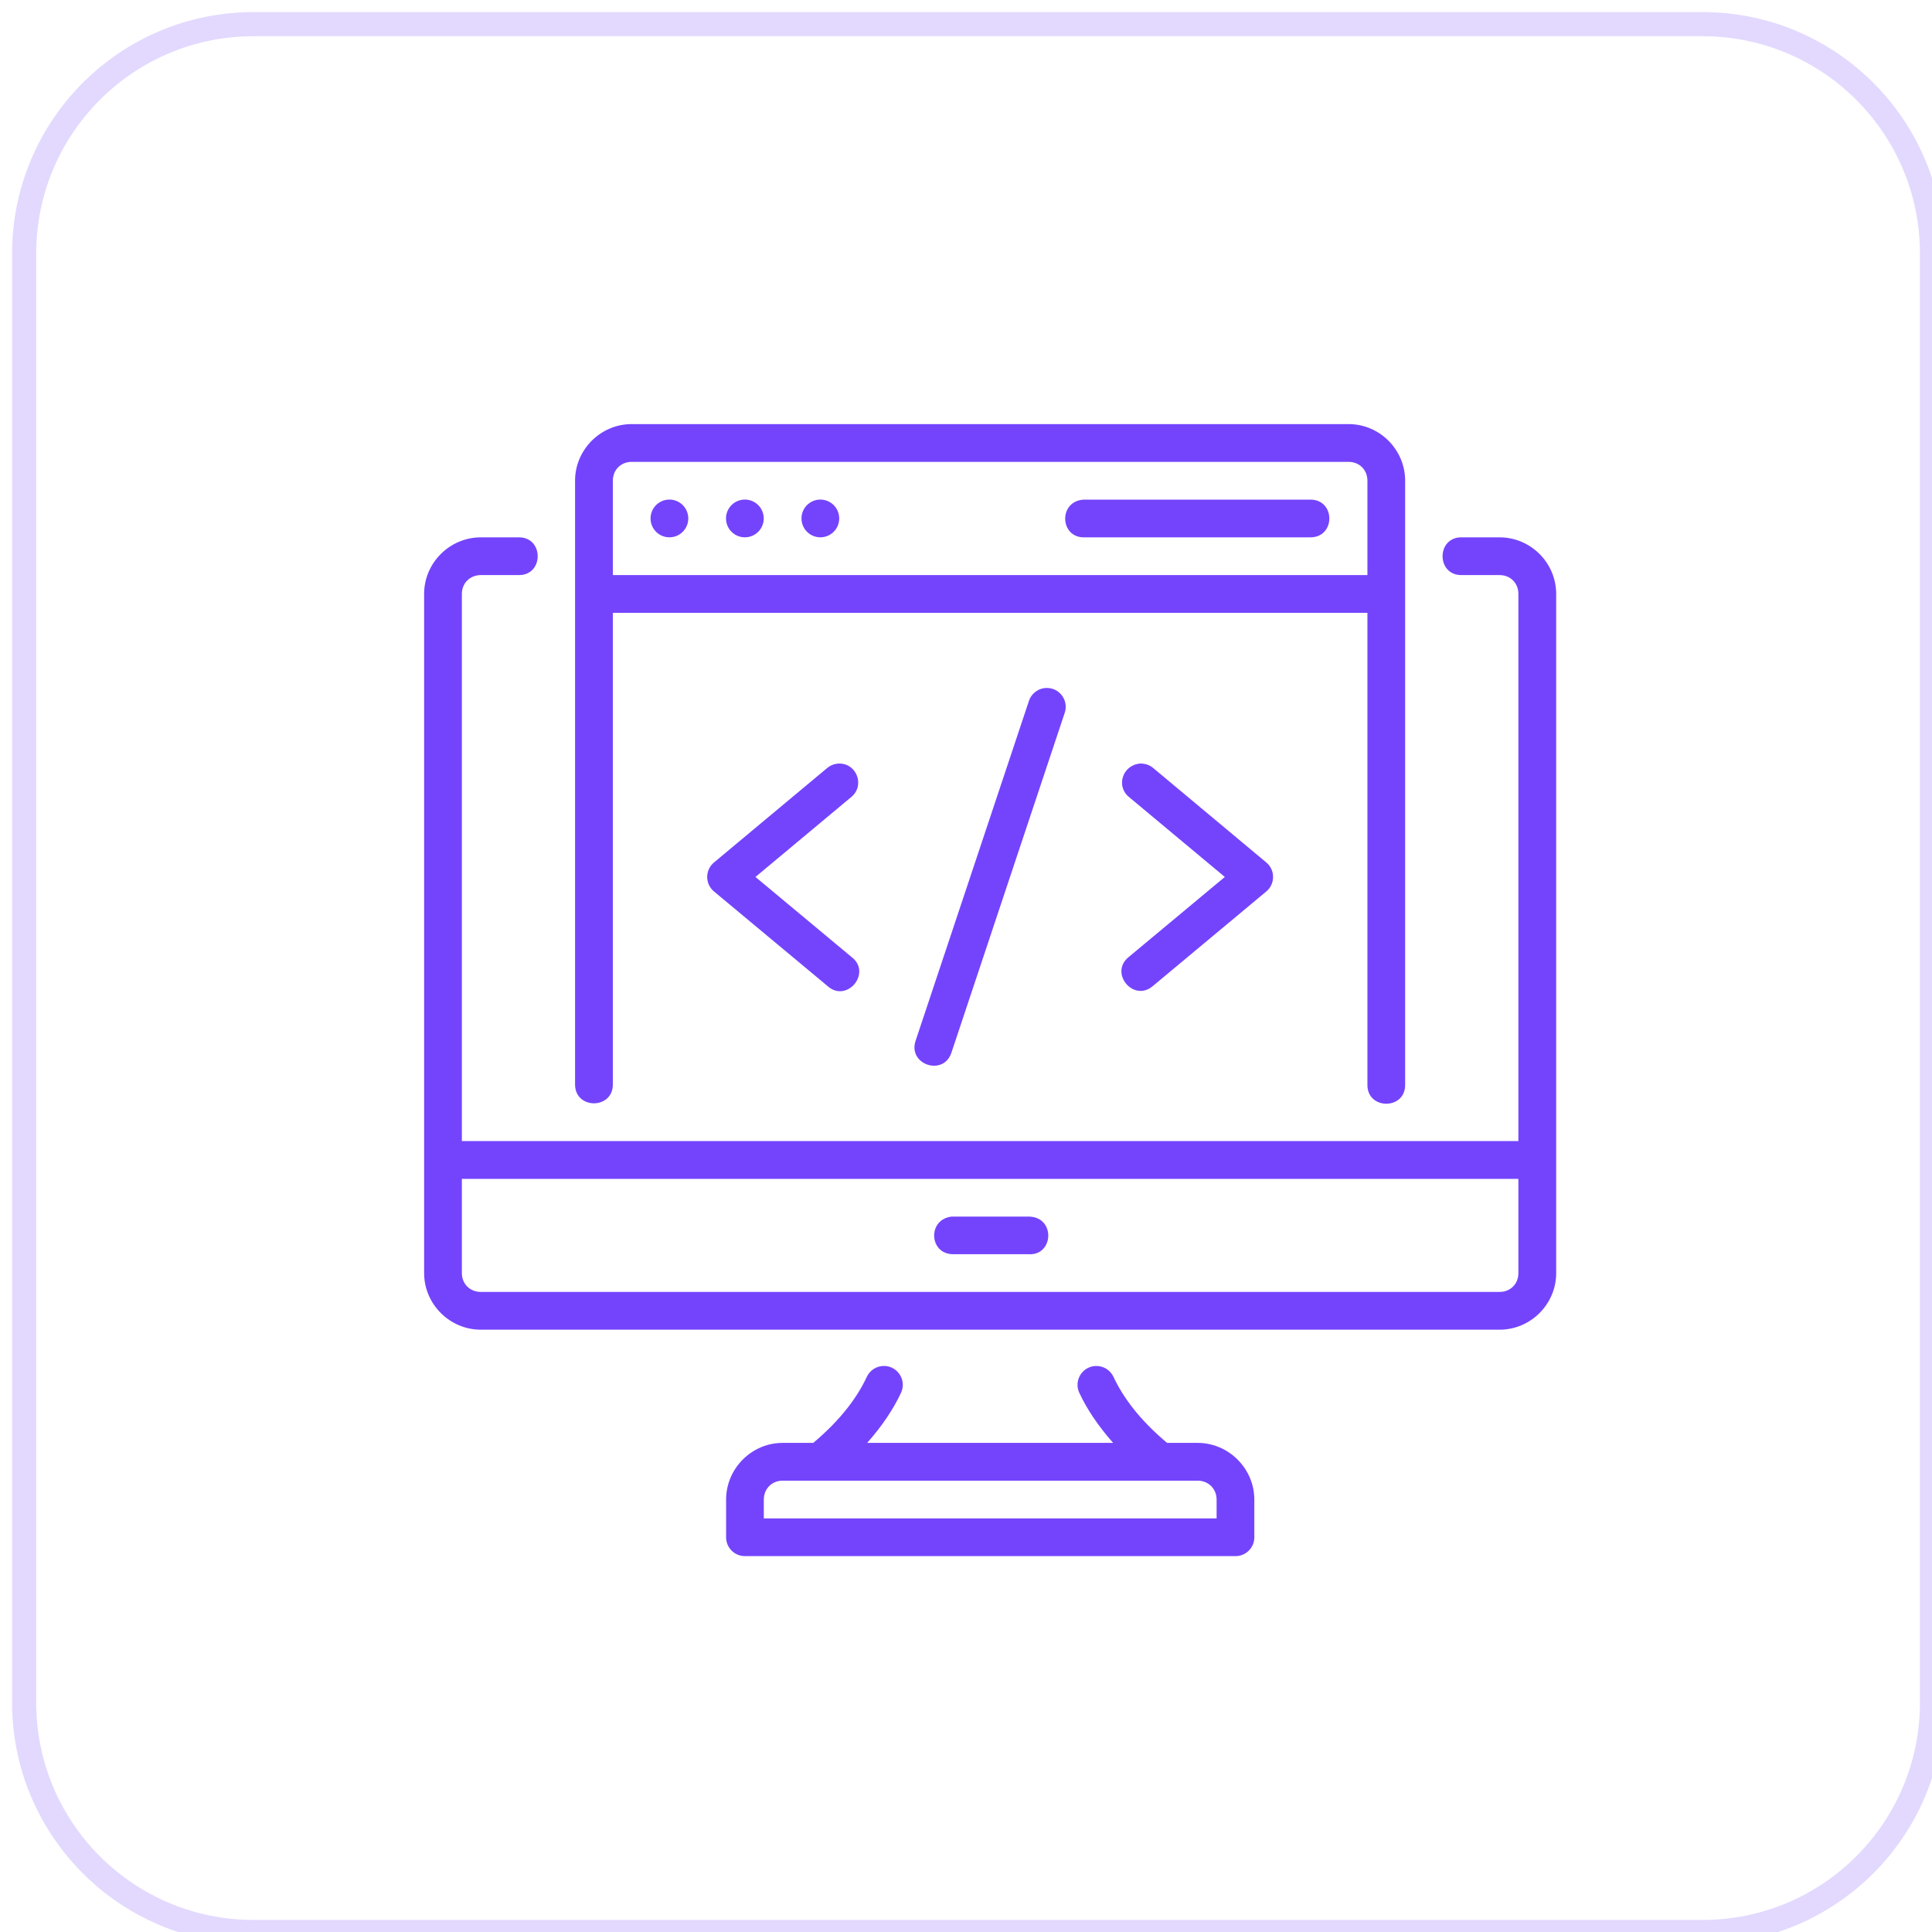 <svg width="80" height="80" viewBox="0 0 80 80" fill="none" xmlns="http://www.w3.org/2000/svg">
<g clip-path="url(#clip0_96_78)">
<path opacity="0.2" d="M70.5 1H10.5C5.253 1 1 5.253 1 10.5V70.5C1 75.747 5.253 80 10.5 80H70.5C75.747 80 80 75.747 80 70.5V10.5C80 5.253 75.747 1 70.5 1Z" stroke="#7444FD"/>
<path d="M26.155 17.561C24.87 17.561 23.812 18.619 23.812 19.904V44.904C23.812 45.946 25.377 45.946 25.377 44.904V25.377H56.622V44.904C56.598 45.969 58.208 45.969 58.184 44.904V19.904C58.184 18.619 57.129 17.561 55.844 17.561H26.155ZM26.155 19.125H55.844C56.29 19.125 56.622 19.457 56.622 19.904V23.813H25.377V19.904C25.377 19.457 25.708 19.125 26.155 19.125ZM27.719 20.686C27.287 20.686 26.938 21.036 26.938 21.468C26.938 21.899 27.287 22.249 27.719 22.249C28.15 22.249 28.5 21.899 28.5 21.468C28.5 21.036 28.15 20.686 27.719 20.686ZM30.844 20.686C30.412 20.686 30.062 21.036 30.062 21.468C30.062 21.899 30.412 22.249 30.844 22.249C31.275 22.249 31.625 21.899 31.625 21.468C31.625 21.036 31.275 20.686 30.844 20.686ZM33.969 20.686C33.537 20.686 33.188 21.036 33.188 21.468C33.188 21.899 33.537 22.249 33.969 22.249C34.4 22.249 34.75 21.899 34.75 21.468C34.75 21.036 34.4 20.686 33.969 20.686ZM44.867 20.688C43.812 20.76 43.884 22.276 44.903 22.25H54.281C55.3 22.227 55.3 20.711 54.281 20.688H44.867ZM19.909 22.25C18.624 22.25 17.562 23.306 17.562 24.591V52.718C17.562 54.003 18.624 55.06 19.909 55.06H62.095C63.38 55.06 64.438 54.003 64.438 52.718V24.591C64.438 23.306 63.38 22.25 62.095 22.25H60.533C59.468 22.227 59.468 23.837 60.533 23.813H62.095C62.542 23.813 62.873 24.145 62.873 24.591V47.25H19.125V24.591C19.125 24.145 19.463 23.813 19.909 23.813H21.466C22.531 23.837 22.531 22.227 21.466 22.25L19.909 22.25ZM43.353 28.487C43.01 28.484 42.705 28.707 42.602 29.035L37.913 43.096C37.583 44.084 39.066 44.58 39.396 43.591L44.085 29.526C44.262 29.02 43.889 28.49 43.353 28.487ZM46.749 33.003L50.717 36.313L46.749 39.618C45.902 40.282 46.949 41.534 47.752 40.817L52.435 36.913C52.809 36.6 52.809 36.026 52.435 35.713L47.752 31.802C47.612 31.683 47.434 31.616 47.21 31.616C46.472 31.681 46.204 32.562 46.749 33.003ZM34.73 31.618C34.554 31.624 34.385 31.689 34.251 31.802L29.564 35.713C29.19 36.026 29.19 36.6 29.564 36.913L34.251 40.817C35.057 41.568 36.134 40.274 35.249 39.618L31.282 36.313L35.249 33.003C35.826 32.531 35.476 31.595 34.73 31.618ZM19.125 48.815H62.873V52.718C62.873 53.164 62.542 53.496 62.095 53.496H19.909C19.463 53.496 19.125 53.164 19.125 52.718V48.815ZM42.605 50.376L39.399 50.377C38.404 50.496 38.47 51.907 39.436 51.933H42.562C43.635 52.028 43.725 50.397 42.605 50.376ZM36.618 56.561C36.304 56.555 36.017 56.736 35.888 57.022C35.512 57.829 34.838 58.771 33.674 59.747H32.406C31.121 59.747 30.066 60.811 30.066 62.096V63.652C30.064 64.084 30.412 64.435 30.844 64.436H51.155C51.589 64.438 51.941 64.086 51.939 63.652V62.096C51.939 60.811 50.877 59.747 49.592 59.747H48.326C47.162 58.771 46.488 57.829 46.112 57.022C45.979 56.729 45.681 56.546 45.359 56.563C44.801 56.592 44.453 57.18 44.696 57.683C45 58.336 45.465 59.037 46.092 59.747H35.908C36.535 59.037 37 58.336 37.304 57.683C37.552 57.171 37.187 56.574 36.618 56.561ZM32.406 61.311H49.592C50.038 61.311 50.377 61.649 50.377 62.096V62.874H31.628V62.096C31.628 61.649 31.96 61.311 32.406 61.311Z" fill="#7444FD"/>
</g>
<defs>
<clipPath id="clip0_96_78">
<rect width="80" height="80" fill="white"/>
</clipPath>
</defs>
</svg>
